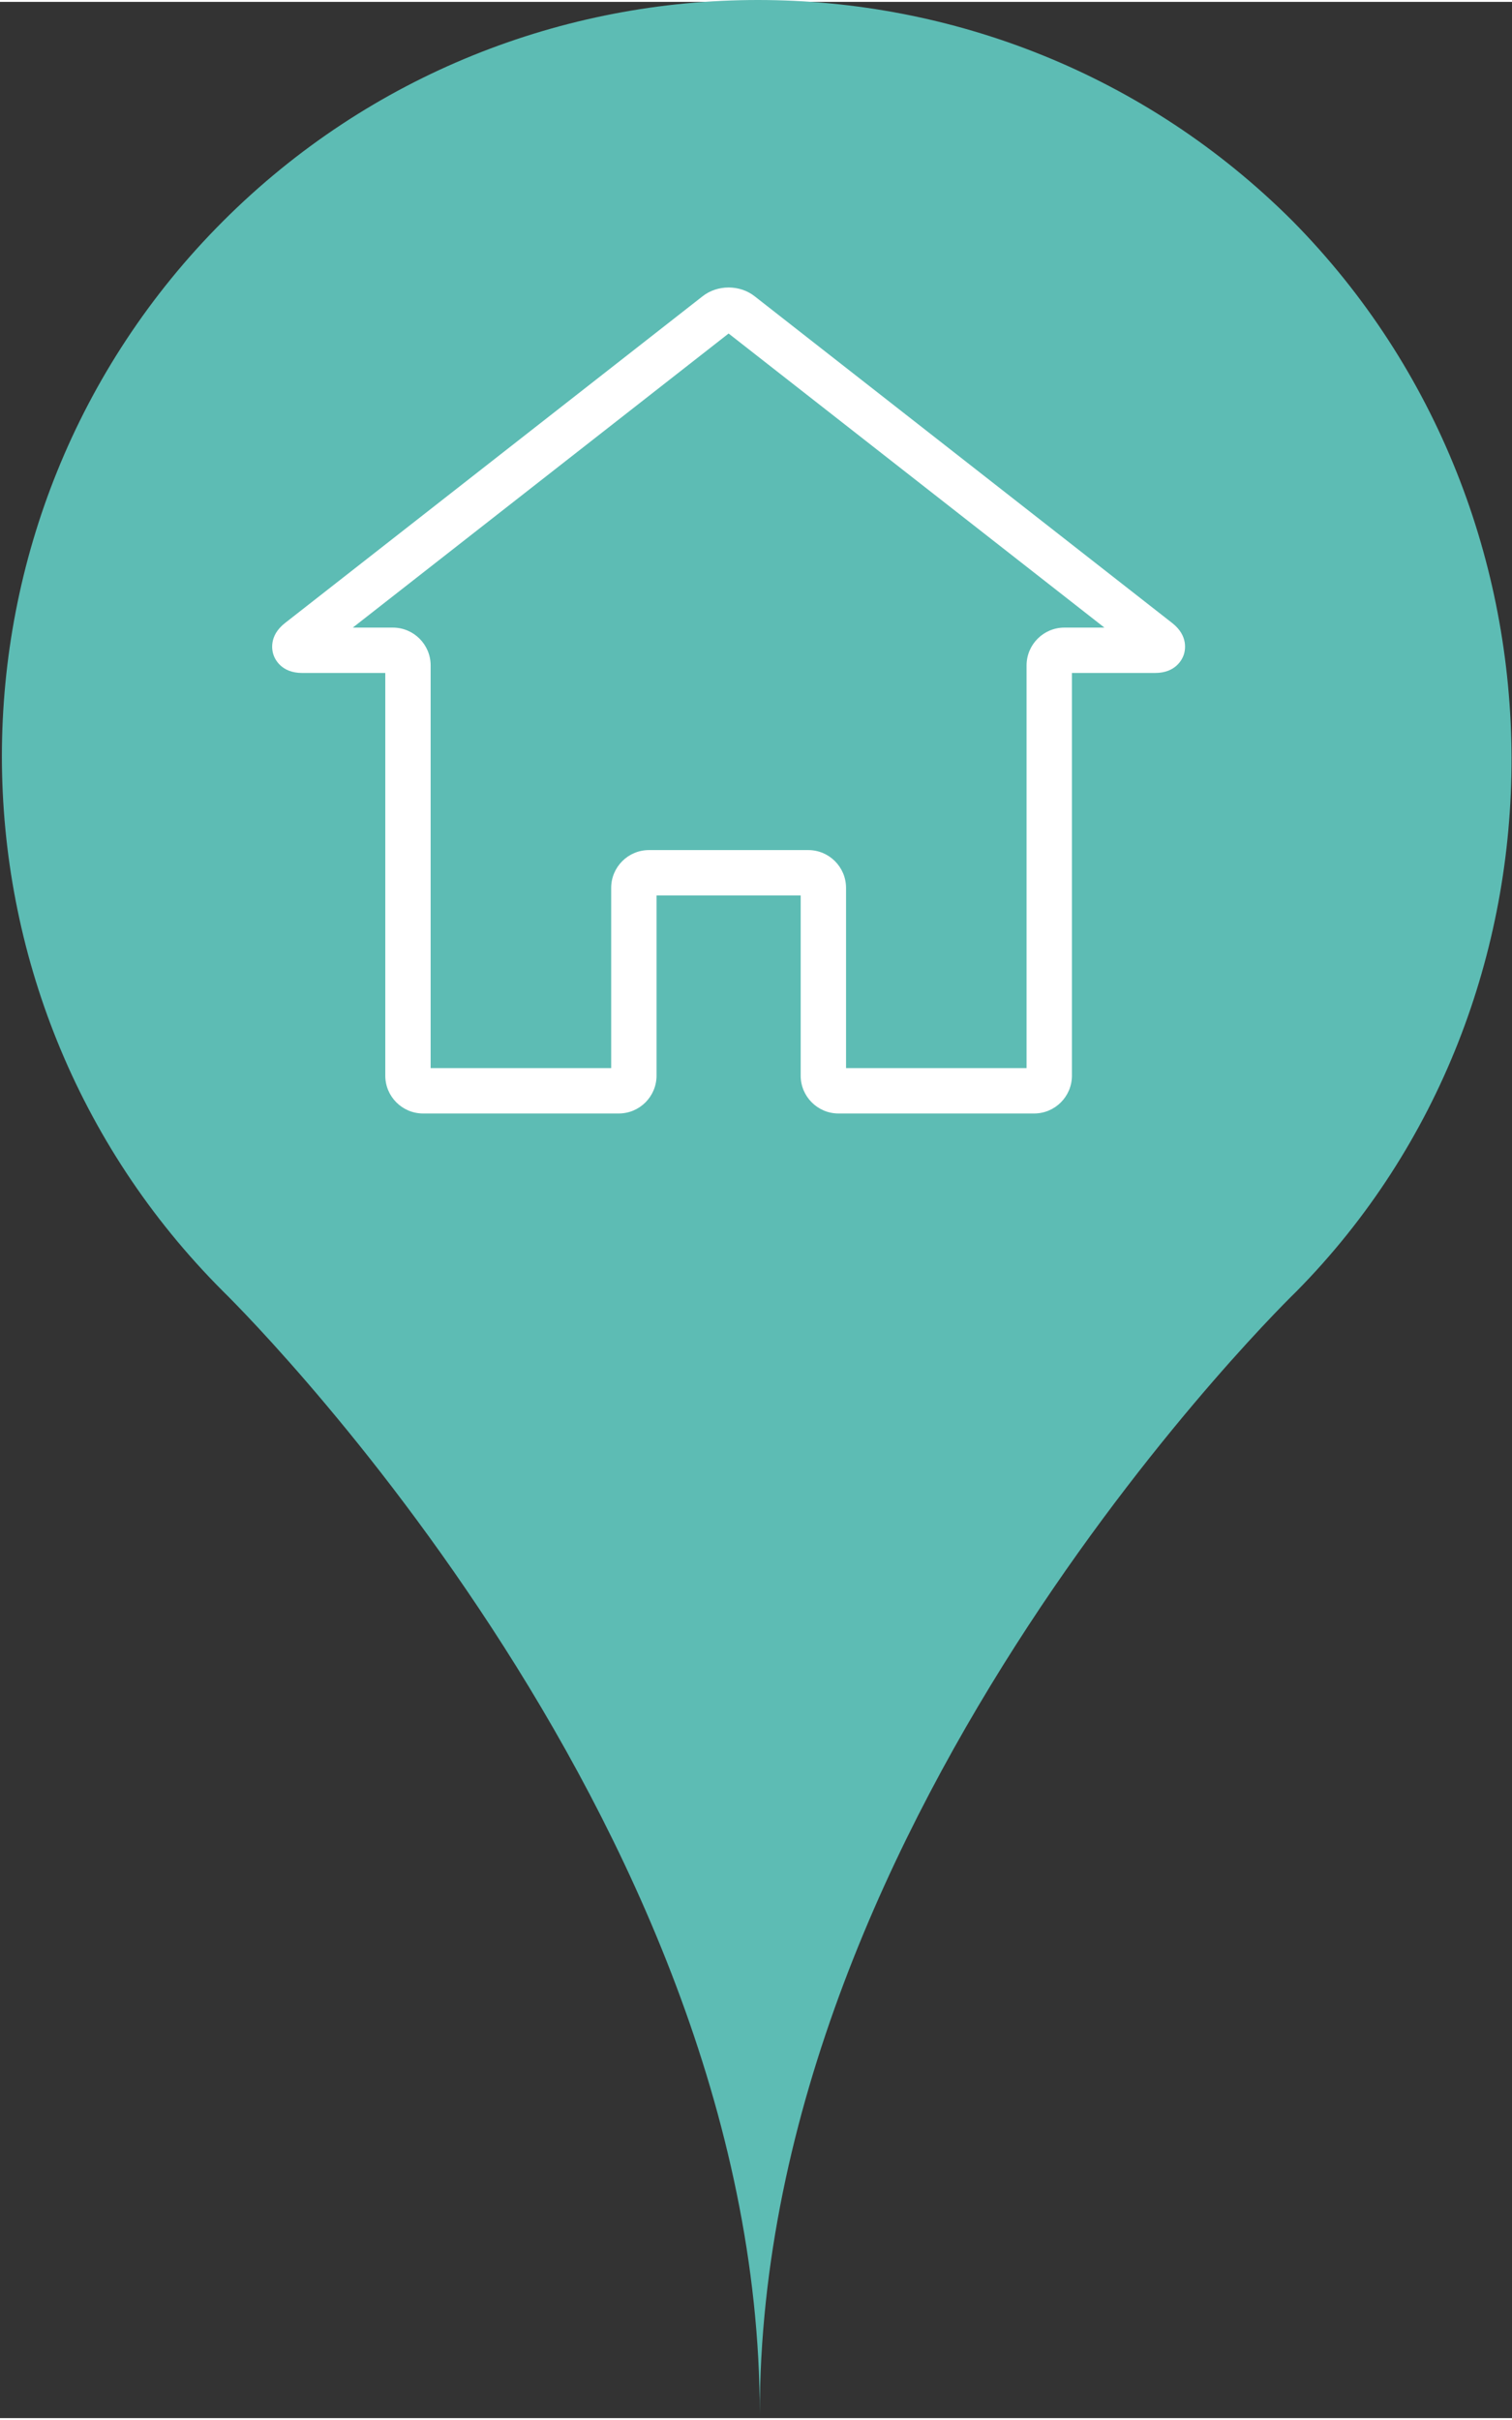 <?xml version="1.0" encoding="utf-8"?>
<!-- Generator: Adobe Illustrator 19.2.1, SVG Export Plug-In . SVG Version: 6.00 Build 0)  -->
<svg version="1.1" id="Layer_1" xmlns="http://www.w3.org/2000/svg" xmlns:xlink="http://www.w3.org/1999/xlink" x="0px" y="0px"
	 viewBox="0 0 40 63.9" style="enable-background:new 0 0 40 63.9;" xml:space="preserve" width="20" height="32">
<rect x="0" y="0" width="40" height="63.9" fill="#333333" stroke="none"/>
<style type="text/css">
	.st0{fill:#5dbcb4;}
	.st1{fill:#FFFFFF;}
</style>
<g>
	<path class="st0" d="M34.2,5.8c-7.8-7.8-20.5-7.8-28.3,0s-7.8,20.5,0,28.3c0,0,14.2,13.8,14.2,29.7c0-16,14.2-29.7,14.2-29.7
		C41.9,26.4,41.9,13.6,34.2,5.8z"/>
</g>
<g transform="scale(0.08,0.08) translate(90,80)">
	<path class="st1" d="M297.658,125.357L159.503,17.28c-2.361-1.848-5.401-2.865-8.562-2.865c-3.16,0-6.2,1.018-8.56,2.864
		L4.226,125.357c-5.416,4.236-4.265,9.128-3.782,10.526c0.481,1.398,2.589,5.961,9.465,5.961h27.5v133.125
		c0,6.893,5.607,12.5,12.5,12.5h64.7c6.892,0,12.5-5.607,12.5-12.5v-59.578h47.666v59.578c0,6.893,5.607,12.5,12.5,12.5h64.7
		c6.893,0,12.5-5.607,12.5-12.5V141.844h27.5c6.876,0,8.983-4.563,9.465-5.961C301.922,134.485,303.074,129.593,297.658,125.357z
		 M261.975,126.844c-6.893,0-12.5,5.607-12.5,12.5v133.125h-59.7v-59.578c0-6.893-5.607-12.5-12.5-12.5h-52.666
		c-6.893,0-12.5,5.607-12.5,12.5v59.578h-59.7V139.344c0-6.893-5.608-12.5-12.5-12.5H26.669l124.272-97.217l124.272,97.217H261.975z"
	/>
</g>
</svg>